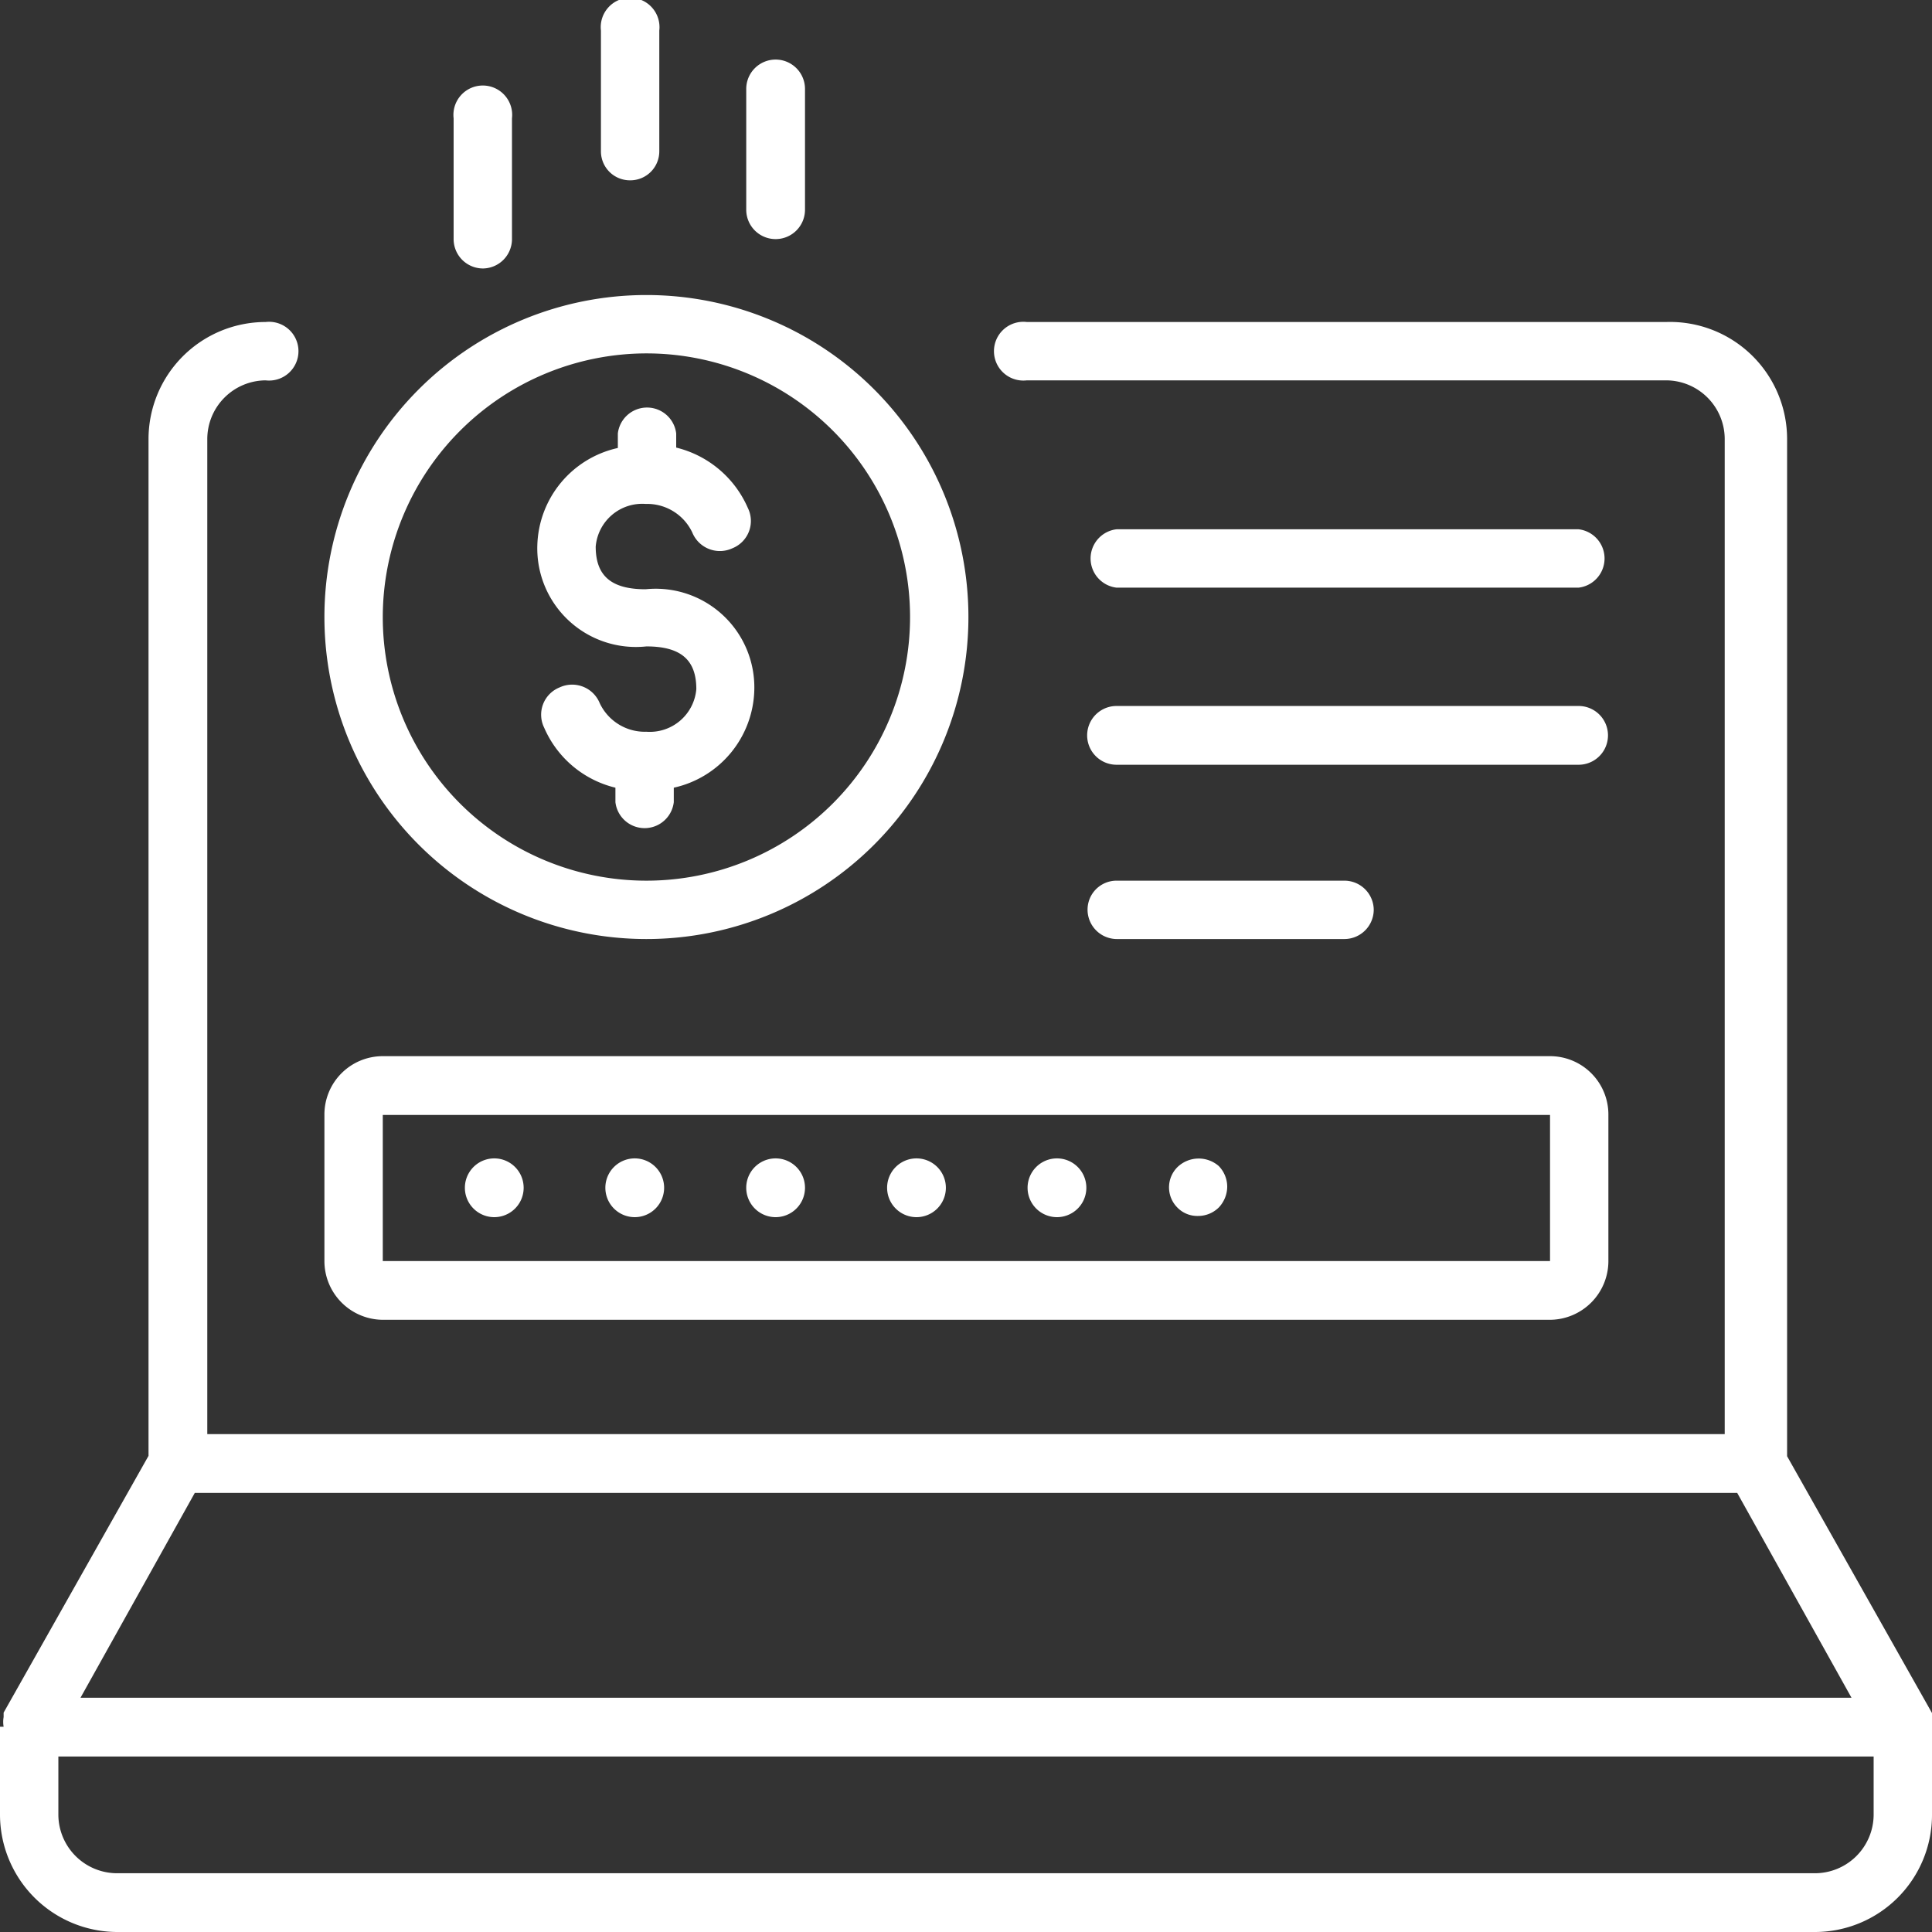 <svg xmlns="http://www.w3.org/2000/svg" viewBox="0 0 48 48"><rect x="0" y="0" width="48" height="48" fill="#333333" stroke="none"/><defs><style>.cls-1{fill:#fff;}</style></defs><g id="Layer_2" data-name="Layer 2"><g id="Layer_1-2" data-name="Layer 1"><g id="icon_shopping" data-name="icon shopping"><path class="cls-1" d="M48,42.91h0a.69.69,0,0,0,0-.24s0,0,0-.06l0-.05-3.6-6.38V10.91A2.91,2.91,0,0,0,41.4,8H25.51a.73.73,0,1,0,0,1.45H41.4a1.46,1.46,0,0,1,1.45,1.46V35.63H5.15V10.91A1.46,1.46,0,0,1,6.6,9.45.73.73,0,1,0,6.6,8a2.91,2.91,0,0,0-2.91,2.91V36.17L.09,42.55s0,0,0,.05,0,0,0,.06a.69.69,0,0,0,0,.24H0v2.18A2.92,2.92,0,0,0,2.91,48H45.09A2.91,2.91,0,0,0,48,45.09V42.91ZM4.84,37.09H43.16L46,42.18H2Zm41.71,8a1.46,1.46,0,0,1-1.46,1.45H2.91a1.46,1.46,0,0,1-1.46-1.45V43.64h45.1Z"/><path class="cls-1" d="M9.51,32.79h29a1.46,1.46,0,0,0,1.45-1.46V27.7a1.45,1.45,0,0,0-1.45-1.46h-29A1.45,1.45,0,0,0,8.06,27.7v3.63A1.46,1.46,0,0,0,9.51,32.79Zm0-5.09h29v3.63h-29Z"/><path class="cls-1" d="M22.77,28.78a.73.73,0,1,0,0,1.46.73.73,0,0,0,0-1.46Z"/><path class="cls-1" d="M19.27,28.78a.73.73,0,0,0,0,1.46.73.73,0,0,0,0-1.46Z"/><path class="cls-1" d="M15.78,28.78a.73.73,0,1,0,.72.73A.73.73,0,0,0,15.78,28.78Z"/><path class="cls-1" d="M12.28,28.78a.73.73,0,0,0,0,1.46.73.73,0,0,0,0-1.46Z"/><path class="cls-1" d="M26.26,28.78a.73.73,0,0,0,0,1.46.73.73,0,1,0,0-1.46Z"/><path class="cls-1" d="M29.25,29a.71.71,0,0,0,0,1,.69.69,0,0,0,.51.21.73.73,0,0,0,.52-.21.76.76,0,0,0,.21-.52.74.74,0,0,0-.21-.51A.76.76,0,0,0,29.25,29Z"/><path class="cls-1" d="M27.74,23.33H33.4a.73.73,0,0,0,.73-.73.73.73,0,0,0-.73-.72H27.74a.72.72,0,0,0-.72.72A.73.73,0,0,0,27.74,23.33Z"/><path class="cls-1" d="M27.74,19H39.22a.73.73,0,0,0,0-1.46H27.74a.73.73,0,0,0,0,1.46Z"/><path class="cls-1" d="M27.74,14.6H39.22a.73.73,0,0,0,0-1.45H27.74a.73.73,0,0,0,0,1.45Z"/><path class="cls-1" d="M16.06,23.33a8,8,0,1,0-8-8A8,8,0,0,0,16.06,23.33Zm0-14.55a6.55,6.55,0,1,1-6.55,6.55A6.56,6.56,0,0,1,16.06,8.78Z"/><path class="cls-1" d="M16.06,16.06c.85,0,1.24.33,1.24,1.06a1.16,1.16,0,0,1-1.24,1.06,1.24,1.24,0,0,1-1.16-.71.74.74,0,0,0-1-.39.73.73,0,0,0-.38,1,2.59,2.59,0,0,0,1.77,1.49v.36a.73.73,0,0,0,1.45,0v-.36a2.55,2.55,0,0,0,2-2.41,2.45,2.45,0,0,0-2.7-2.52c-.85,0-1.24-.33-1.24-1.06a1.16,1.16,0,0,1,1.24-1.06,1.24,1.24,0,0,1,1.16.71.74.74,0,0,0,1,.39.73.73,0,0,0,.38-1,2.62,2.62,0,0,0-1.78-1.5v-.35a.73.73,0,0,0-1.45,0v.36a2.55,2.55,0,0,0-2,2.41A2.45,2.45,0,0,0,16.06,16.06Z"/><path class="cls-1" d="M12,6.67a.73.73,0,0,0,.72-.73v-3a.73.73,0,1,0-1.45,0v3A.73.73,0,0,0,12,6.67Z"/><path class="cls-1" d="M19.29,5.94A.73.73,0,0,0,20,5.21v-3a.73.73,0,0,0-1.46,0v3A.73.73,0,0,0,19.29,5.94Z"/><path class="cls-1" d="M15.65,4.48a.72.72,0,0,0,.73-.72v-3a.73.73,0,1,0-1.45,0v3A.72.72,0,0,0,15.65,4.48Z"/></g></g></g></svg>